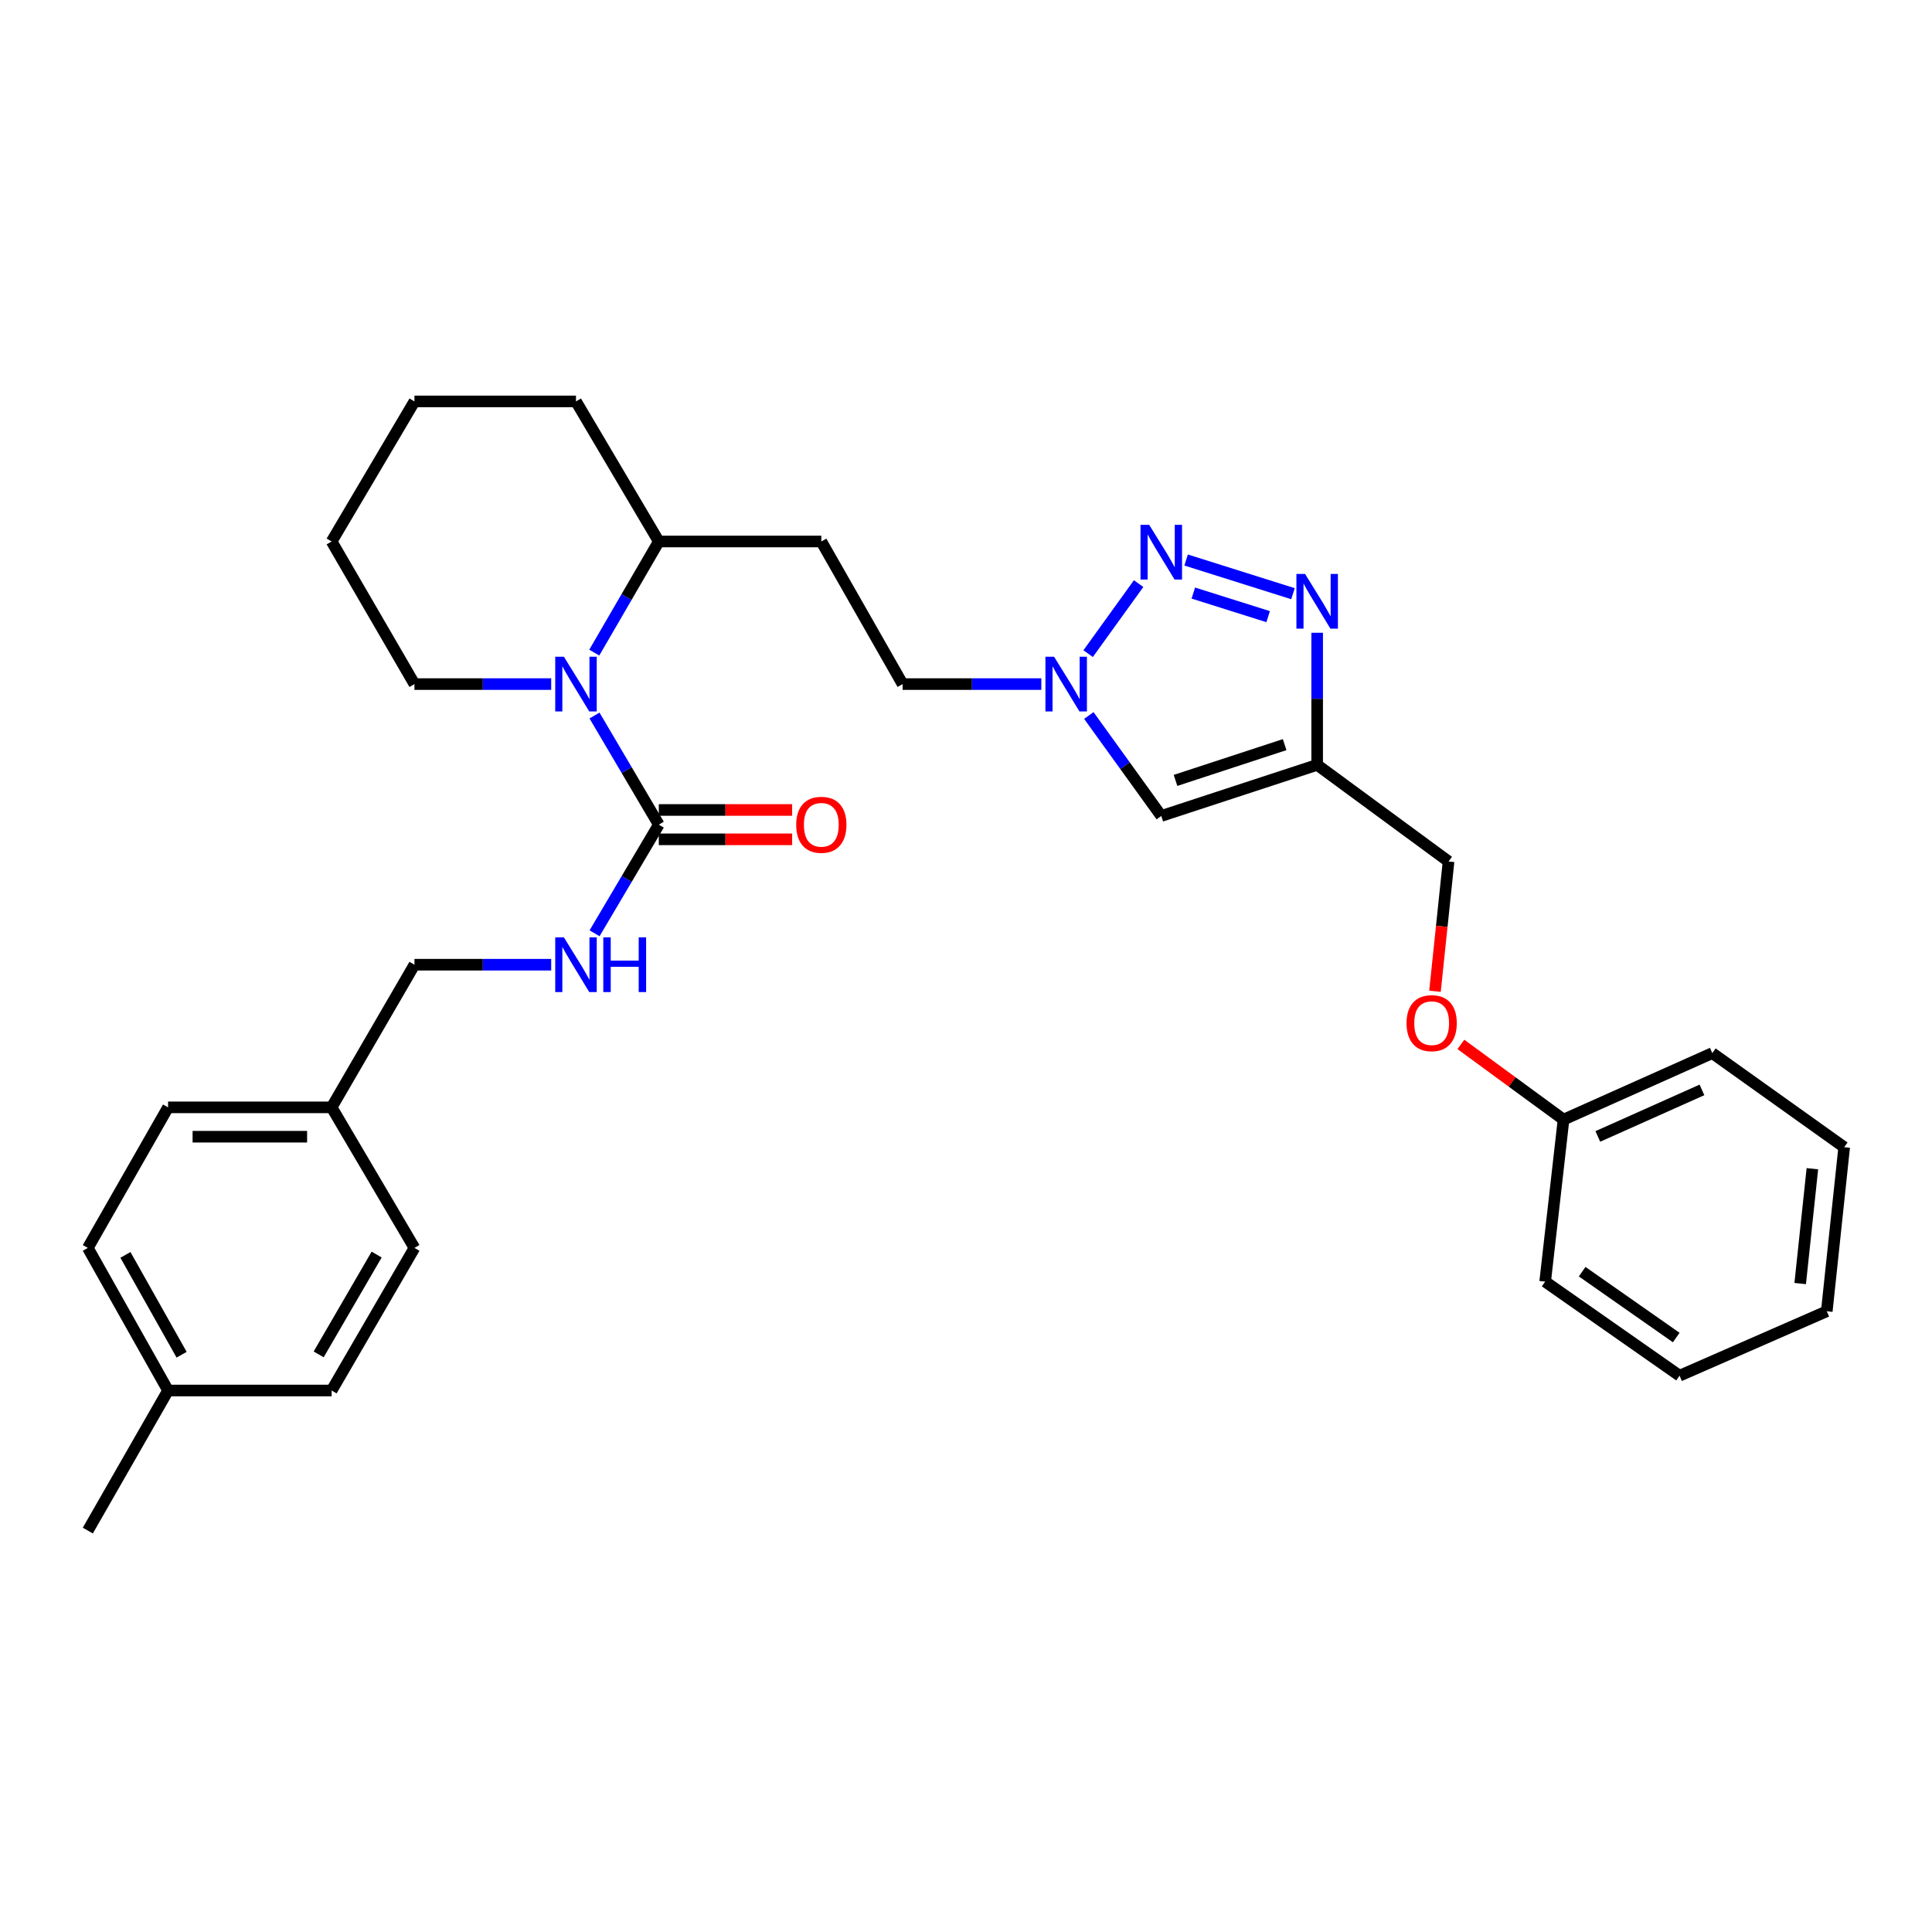 <?xml version='1.0' encoding='iso-8859-1'?>
<svg version='1.1' baseProfile='full'
              xmlns='http://www.w3.org/2000/svg'
                      xmlns:rdkit='http://www.rdkit.org/xml'
                      xmlns:xlink='http://www.w3.org/1999/xlink'
                  xml:space='preserve'
width='1000px' height='1000px' viewBox='0 0 1000 1000'>
<!-- END OF HEADER -->
<rect style='opacity:1.0;fill:#FFFFFF;stroke:none' width='1000' height='1000' x='0' y='0'> </rect>
<path class='bond-0' d='M 613.93,289.863 L 669.244,307.294' style='fill:none;fill-rule:evenodd;stroke:#0000FF;stroke-width:6px;stroke-linecap:butt;stroke-linejoin:miter;stroke-opacity:1' />
<path class='bond-0' d='M 617.66,306.971 L 656.38,319.173' style='fill:none;fill-rule:evenodd;stroke:#0000FF;stroke-width:6px;stroke-linecap:butt;stroke-linejoin:miter;stroke-opacity:1' />
<path class='bond-4' d='M 589.348,302.076 L 563.216,338.319' style='fill:none;fill-rule:evenodd;stroke:#0000FF;stroke-width:6px;stroke-linecap:butt;stroke-linejoin:miter;stroke-opacity:1' />
<path class='bond-3' d='M 681.762,327.516 L 681.762,361.705' style='fill:none;fill-rule:evenodd;stroke:#0000FF;stroke-width:6px;stroke-linecap:butt;stroke-linejoin:miter;stroke-opacity:1' />
<path class='bond-3' d='M 681.762,361.705 L 681.762,395.895' style='fill:none;fill-rule:evenodd;stroke:#000000;stroke-width:6px;stroke-linecap:butt;stroke-linejoin:miter;stroke-opacity:1' />
<path class='bond-1' d='M 340.997,426.834 L 324.357,398.593' style='fill:none;fill-rule:evenodd;stroke:#000000;stroke-width:6px;stroke-linecap:butt;stroke-linejoin:miter;stroke-opacity:1' />
<path class='bond-1' d='M 324.357,398.593 L 307.716,370.353' style='fill:none;fill-rule:evenodd;stroke:#0000FF;stroke-width:6px;stroke-linecap:butt;stroke-linejoin:miter;stroke-opacity:1' />
<path class='bond-6' d='M 340.997,426.834 L 324.372,454.951' style='fill:none;fill-rule:evenodd;stroke:#000000;stroke-width:6px;stroke-linecap:butt;stroke-linejoin:miter;stroke-opacity:1' />
<path class='bond-6' d='M 324.372,454.951 L 307.747,483.067' style='fill:none;fill-rule:evenodd;stroke:#0000FF;stroke-width:6px;stroke-linecap:butt;stroke-linejoin:miter;stroke-opacity:1' />
<path class='bond-9' d='M 340.997,434.432 L 375.503,434.432' style='fill:none;fill-rule:evenodd;stroke:#000000;stroke-width:6px;stroke-linecap:butt;stroke-linejoin:miter;stroke-opacity:1' />
<path class='bond-9' d='M 375.503,434.432 L 410.009,434.432' style='fill:none;fill-rule:evenodd;stroke:#FF0000;stroke-width:6px;stroke-linecap:butt;stroke-linejoin:miter;stroke-opacity:1' />
<path class='bond-9' d='M 340.997,419.236 L 375.503,419.236' style='fill:none;fill-rule:evenodd;stroke:#000000;stroke-width:6px;stroke-linecap:butt;stroke-linejoin:miter;stroke-opacity:1' />
<path class='bond-9' d='M 375.503,419.236 L 410.009,419.236' style='fill:none;fill-rule:evenodd;stroke:#FF0000;stroke-width:6px;stroke-linecap:butt;stroke-linejoin:miter;stroke-opacity:1' />
<path class='bond-2' d='M 307.593,337.788 L 324.295,309.031' style='fill:none;fill-rule:evenodd;stroke:#0000FF;stroke-width:6px;stroke-linecap:butt;stroke-linejoin:miter;stroke-opacity:1' />
<path class='bond-2' d='M 324.295,309.031 L 340.997,280.274' style='fill:none;fill-rule:evenodd;stroke:#000000;stroke-width:6px;stroke-linecap:butt;stroke-linejoin:miter;stroke-opacity:1' />
<path class='bond-15' d='M 285.299,354.082 L 249.91,354.082' style='fill:none;fill-rule:evenodd;stroke:#0000FF;stroke-width:6px;stroke-linecap:butt;stroke-linejoin:miter;stroke-opacity:1' />
<path class='bond-15' d='M 249.91,354.082 L 214.52,354.082' style='fill:none;fill-rule:evenodd;stroke:#000000;stroke-width:6px;stroke-linecap:butt;stroke-linejoin:miter;stroke-opacity:1' />
<path class='bond-11' d='M 681.762,395.895 L 749.77,445.896' style='fill:none;fill-rule:evenodd;stroke:#000000;stroke-width:6px;stroke-linecap:butt;stroke-linejoin:miter;stroke-opacity:1' />
<path class='bond-31' d='M 681.762,395.895 L 601.075,422.343' style='fill:none;fill-rule:evenodd;stroke:#000000;stroke-width:6px;stroke-linecap:butt;stroke-linejoin:miter;stroke-opacity:1' />
<path class='bond-31' d='M 664.926,385.422 L 608.445,403.936' style='fill:none;fill-rule:evenodd;stroke:#000000;stroke-width:6px;stroke-linecap:butt;stroke-linejoin:miter;stroke-opacity:1' />
<path class='bond-5' d='M 563.578,370.346 L 582.327,396.344' style='fill:none;fill-rule:evenodd;stroke:#0000FF;stroke-width:6px;stroke-linecap:butt;stroke-linejoin:miter;stroke-opacity:1' />
<path class='bond-5' d='M 582.327,396.344 L 601.075,422.343' style='fill:none;fill-rule:evenodd;stroke:#000000;stroke-width:6px;stroke-linecap:butt;stroke-linejoin:miter;stroke-opacity:1' />
<path class='bond-10' d='M 538.994,354.082 L 503.09,354.082' style='fill:none;fill-rule:evenodd;stroke:#0000FF;stroke-width:6px;stroke-linecap:butt;stroke-linejoin:miter;stroke-opacity:1' />
<path class='bond-10' d='M 503.09,354.082 L 467.186,354.082' style='fill:none;fill-rule:evenodd;stroke:#000000;stroke-width:6px;stroke-linecap:butt;stroke-linejoin:miter;stroke-opacity:1' />
<path class='bond-13' d='M 285.299,499.333 L 249.91,499.333' style='fill:none;fill-rule:evenodd;stroke:#0000FF;stroke-width:6px;stroke-linecap:butt;stroke-linejoin:miter;stroke-opacity:1' />
<path class='bond-13' d='M 249.91,499.333 L 214.52,499.333' style='fill:none;fill-rule:evenodd;stroke:#000000;stroke-width:6px;stroke-linecap:butt;stroke-linejoin:miter;stroke-opacity:1' />
<path class='bond-7' d='M 340.997,280.274 L 425.112,280.274' style='fill:none;fill-rule:evenodd;stroke:#000000;stroke-width:6px;stroke-linecap:butt;stroke-linejoin:miter;stroke-opacity:1' />
<path class='bond-22' d='M 340.997,280.274 L 298.129,207.775' style='fill:none;fill-rule:evenodd;stroke:#000000;stroke-width:6px;stroke-linecap:butt;stroke-linejoin:miter;stroke-opacity:1' />
<path class='bond-8' d='M 425.112,280.274 L 467.186,354.082' style='fill:none;fill-rule:evenodd;stroke:#000000;stroke-width:6px;stroke-linecap:butt;stroke-linejoin:miter;stroke-opacity:1' />
<path class='bond-12' d='M 749.77,445.896 L 746.256,479.489' style='fill:none;fill-rule:evenodd;stroke:#000000;stroke-width:6px;stroke-linecap:butt;stroke-linejoin:miter;stroke-opacity:1' />
<path class='bond-12' d='M 746.256,479.489 L 742.742,513.083' style='fill:none;fill-rule:evenodd;stroke:#FF0000;stroke-width:6px;stroke-linecap:butt;stroke-linejoin:miter;stroke-opacity:1' />
<path class='bond-17' d='M 756.14,540.576 L 782.713,560.041' style='fill:none;fill-rule:evenodd;stroke:#FF0000;stroke-width:6px;stroke-linecap:butt;stroke-linejoin:miter;stroke-opacity:1' />
<path class='bond-17' d='M 782.713,560.041 L 809.286,579.506' style='fill:none;fill-rule:evenodd;stroke:#000000;stroke-width:6px;stroke-linecap:butt;stroke-linejoin:miter;stroke-opacity:1' />
<path class='bond-14' d='M 214.52,499.333 L 171.652,573.166' style='fill:none;fill-rule:evenodd;stroke:#000000;stroke-width:6px;stroke-linecap:butt;stroke-linejoin:miter;stroke-opacity:1' />
<path class='bond-18' d='M 171.652,573.166 L 214.52,645.918' style='fill:none;fill-rule:evenodd;stroke:#000000;stroke-width:6px;stroke-linecap:butt;stroke-linejoin:miter;stroke-opacity:1' />
<path class='bond-19' d='M 171.652,573.166 L 86.989,573.166' style='fill:none;fill-rule:evenodd;stroke:#000000;stroke-width:6px;stroke-linecap:butt;stroke-linejoin:miter;stroke-opacity:1' />
<path class='bond-19' d='M 158.953,588.361 L 99.688,588.361' style='fill:none;fill-rule:evenodd;stroke:#000000;stroke-width:6px;stroke-linecap:butt;stroke-linejoin:miter;stroke-opacity:1' />
<path class='bond-32' d='M 214.52,354.082 L 171.652,280.274' style='fill:none;fill-rule:evenodd;stroke:#000000;stroke-width:6px;stroke-linecap:butt;stroke-linejoin:miter;stroke-opacity:1' />
<path class='bond-16' d='M 86.989,719.726 L 45.455,645.918' style='fill:none;fill-rule:evenodd;stroke:#000000;stroke-width:6px;stroke-linecap:butt;stroke-linejoin:miter;stroke-opacity:1' />
<path class='bond-16' d='M 94.001,701.202 L 64.927,649.537' style='fill:none;fill-rule:evenodd;stroke:#000000;stroke-width:6px;stroke-linecap:butt;stroke-linejoin:miter;stroke-opacity:1' />
<path class='bond-23' d='M 86.989,719.726 L 45.455,792.225' style='fill:none;fill-rule:evenodd;stroke:#000000;stroke-width:6px;stroke-linecap:butt;stroke-linejoin:miter;stroke-opacity:1' />
<path class='bond-34' d='M 86.989,719.726 L 171.652,719.726' style='fill:none;fill-rule:evenodd;stroke:#000000;stroke-width:6px;stroke-linecap:butt;stroke-linejoin:miter;stroke-opacity:1' />
<path class='bond-24' d='M 809.286,579.506 L 886.276,545.097' style='fill:none;fill-rule:evenodd;stroke:#000000;stroke-width:6px;stroke-linecap:butt;stroke-linejoin:miter;stroke-opacity:1' />
<path class='bond-24' d='M 827.034,588.217 L 880.928,564.131' style='fill:none;fill-rule:evenodd;stroke:#000000;stroke-width:6px;stroke-linecap:butt;stroke-linejoin:miter;stroke-opacity:1' />
<path class='bond-25' d='M 809.286,579.506 L 799.772,663.368' style='fill:none;fill-rule:evenodd;stroke:#000000;stroke-width:6px;stroke-linecap:butt;stroke-linejoin:miter;stroke-opacity:1' />
<path class='bond-20' d='M 214.52,645.918 L 171.652,719.726' style='fill:none;fill-rule:evenodd;stroke:#000000;stroke-width:6px;stroke-linecap:butt;stroke-linejoin:miter;stroke-opacity:1' />
<path class='bond-20' d='M 194.95,649.358 L 164.943,701.023' style='fill:none;fill-rule:evenodd;stroke:#000000;stroke-width:6px;stroke-linecap:butt;stroke-linejoin:miter;stroke-opacity:1' />
<path class='bond-21' d='M 86.989,573.166 L 45.455,645.918' style='fill:none;fill-rule:evenodd;stroke:#000000;stroke-width:6px;stroke-linecap:butt;stroke-linejoin:miter;stroke-opacity:1' />
<path class='bond-27' d='M 298.129,207.775 L 214.52,207.775' style='fill:none;fill-rule:evenodd;stroke:#000000;stroke-width:6px;stroke-linecap:butt;stroke-linejoin:miter;stroke-opacity:1' />
<path class='bond-29' d='M 886.276,545.097 L 954.545,593.789' style='fill:none;fill-rule:evenodd;stroke:#000000;stroke-width:6px;stroke-linecap:butt;stroke-linejoin:miter;stroke-opacity:1' />
<path class='bond-28' d='M 799.772,663.368 L 869.341,712.06' style='fill:none;fill-rule:evenodd;stroke:#000000;stroke-width:6px;stroke-linecap:butt;stroke-linejoin:miter;stroke-opacity:1' />
<path class='bond-28' d='M 818.92,658.222 L 867.619,692.307' style='fill:none;fill-rule:evenodd;stroke:#000000;stroke-width:6px;stroke-linecap:butt;stroke-linejoin:miter;stroke-opacity:1' />
<path class='bond-26' d='M 171.652,280.274 L 214.52,207.775' style='fill:none;fill-rule:evenodd;stroke:#000000;stroke-width:6px;stroke-linecap:butt;stroke-linejoin:miter;stroke-opacity:1' />
<path class='bond-30' d='M 869.341,712.06 L 945.538,678.706' style='fill:none;fill-rule:evenodd;stroke:#000000;stroke-width:6px;stroke-linecap:butt;stroke-linejoin:miter;stroke-opacity:1' />
<path class='bond-33' d='M 954.545,593.789 L 945.538,678.706' style='fill:none;fill-rule:evenodd;stroke:#000000;stroke-width:6px;stroke-linecap:butt;stroke-linejoin:miter;stroke-opacity:1' />
<path class='bond-33' d='M 938.084,604.924 L 931.778,664.366' style='fill:none;fill-rule:evenodd;stroke:#000000;stroke-width:6px;stroke-linecap:butt;stroke-linejoin:miter;stroke-opacity:1' />
<path  class='atom-0' d='M 594.815 271.652
L 604.095 286.652
Q 605.015 288.132, 606.495 290.812
Q 607.975 293.492, 608.055 293.652
L 608.055 271.652
L 611.815 271.652
L 611.815 299.972
L 607.935 299.972
L 597.975 283.572
Q 596.815 281.652, 595.575 279.452
Q 594.375 277.252, 594.015 276.572
L 594.015 299.972
L 590.335 299.972
L 590.335 271.652
L 594.815 271.652
' fill='#0000FF'/>
<path  class='atom-1' d='M 675.502 297.079
L 684.782 312.079
Q 685.702 313.559, 687.182 316.239
Q 688.662 318.919, 688.742 319.079
L 688.742 297.079
L 692.502 297.079
L 692.502 325.399
L 688.622 325.399
L 678.662 308.999
Q 677.502 307.079, 676.262 304.879
Q 675.062 302.679, 674.702 301.999
L 674.702 325.399
L 671.022 325.399
L 671.022 297.079
L 675.502 297.079
' fill='#0000FF'/>
<path  class='atom-3' d='M 291.869 339.922
L 301.149 354.922
Q 302.069 356.402, 303.549 359.082
Q 305.029 361.762, 305.109 361.922
L 305.109 339.922
L 308.869 339.922
L 308.869 368.242
L 304.989 368.242
L 295.029 351.842
Q 293.869 349.922, 292.629 347.722
Q 291.429 345.522, 291.069 344.842
L 291.069 368.242
L 287.389 368.242
L 287.389 339.922
L 291.869 339.922
' fill='#0000FF'/>
<path  class='atom-5' d='M 545.59 339.922
L 554.87 354.922
Q 555.79 356.402, 557.27 359.082
Q 558.75 361.762, 558.83 361.922
L 558.83 339.922
L 562.59 339.922
L 562.59 368.242
L 558.71 368.242
L 548.75 351.842
Q 547.59 349.922, 546.35 347.722
Q 545.15 345.522, 544.79 344.842
L 544.79 368.242
L 541.11 368.242
L 541.11 339.922
L 545.59 339.922
' fill='#0000FF'/>
<path  class='atom-7' d='M 291.869 485.173
L 301.149 500.173
Q 302.069 501.653, 303.549 504.333
Q 305.029 507.013, 305.109 507.173
L 305.109 485.173
L 308.869 485.173
L 308.869 513.493
L 304.989 513.493
L 295.029 497.093
Q 293.869 495.173, 292.629 492.973
Q 291.429 490.773, 291.069 490.093
L 291.069 513.493
L 287.389 513.493
L 287.389 485.173
L 291.869 485.173
' fill='#0000FF'/>
<path  class='atom-7' d='M 312.269 485.173
L 316.109 485.173
L 316.109 497.213
L 330.589 497.213
L 330.589 485.173
L 334.429 485.173
L 334.429 513.493
L 330.589 513.493
L 330.589 500.413
L 316.109 500.413
L 316.109 513.493
L 312.269 513.493
L 312.269 485.173
' fill='#0000FF'/>
<path  class='atom-10' d='M 412.112 426.914
Q 412.112 420.114, 415.472 416.314
Q 418.832 412.514, 425.112 412.514
Q 431.392 412.514, 434.752 416.314
Q 438.112 420.114, 438.112 426.914
Q 438.112 433.794, 434.712 437.714
Q 431.312 441.594, 425.112 441.594
Q 418.872 441.594, 415.472 437.714
Q 412.112 433.834, 412.112 426.914
M 425.112 438.394
Q 429.432 438.394, 431.752 435.514
Q 434.112 432.594, 434.112 426.914
Q 434.112 421.354, 431.752 418.554
Q 429.432 415.714, 425.112 415.714
Q 420.792 415.714, 418.432 418.514
Q 416.112 421.314, 416.112 426.914
Q 416.112 432.634, 418.432 435.514
Q 420.792 438.394, 425.112 438.394
' fill='#FF0000'/>
<path  class='atom-13' d='M 728.025 529.584
Q 728.025 522.784, 731.385 518.984
Q 734.745 515.184, 741.025 515.184
Q 747.305 515.184, 750.665 518.984
Q 754.025 522.784, 754.025 529.584
Q 754.025 536.464, 750.625 540.384
Q 747.225 544.264, 741.025 544.264
Q 734.785 544.264, 731.385 540.384
Q 728.025 536.504, 728.025 529.584
M 741.025 541.064
Q 745.345 541.064, 747.665 538.184
Q 750.025 535.264, 750.025 529.584
Q 750.025 524.024, 747.665 521.224
Q 745.345 518.384, 741.025 518.384
Q 736.705 518.384, 734.345 521.184
Q 732.025 523.984, 732.025 529.584
Q 732.025 535.304, 734.345 538.184
Q 736.705 541.064, 741.025 541.064
' fill='#FF0000'/>
</svg>
